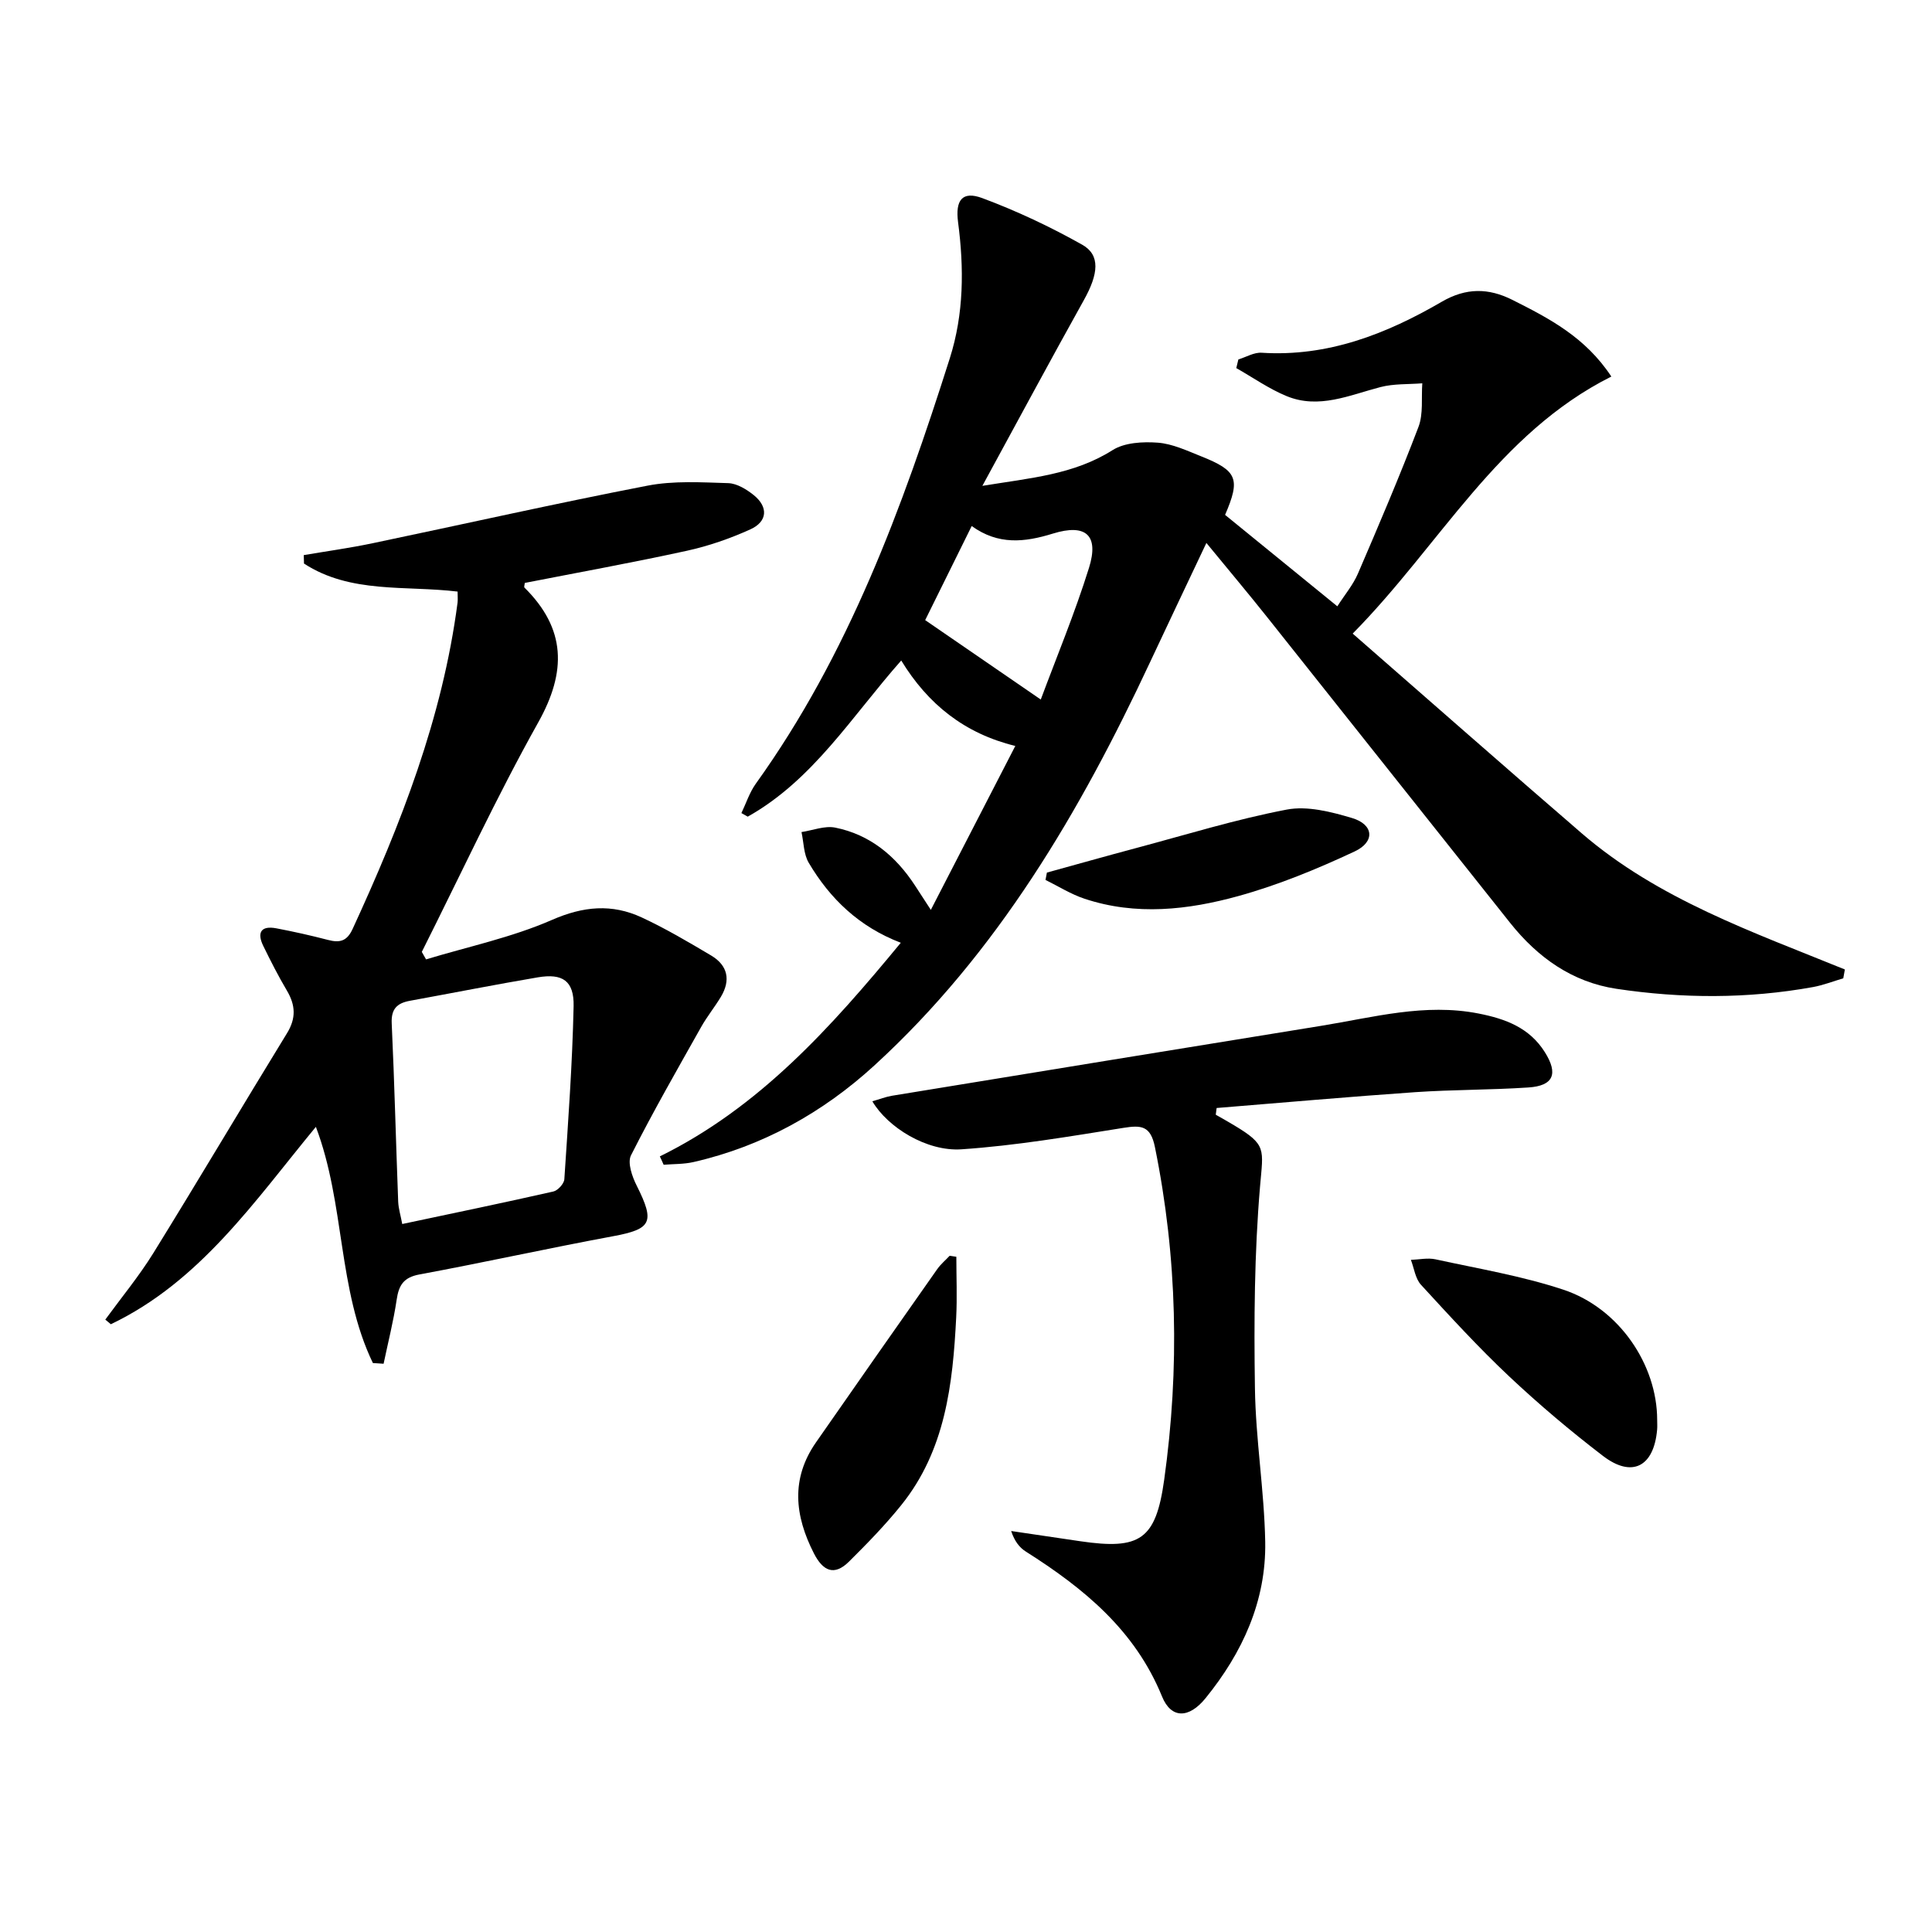 <svg enable-background="new 0 0 400 400" viewBox="0 0 400 400" xmlns="http://www.w3.org/2000/svg"><path d="m136.61 239.42c20.64-10.17 35.42-26.7 49.89-44.23-8.62-3.3-14.65-9.1-19.06-16.56-1.06-1.79-1.03-4.22-1.5-6.36 2.34-.35 4.81-1.36 6.99-.92 7.21 1.45 12.52 5.88 16.5 11.97.9 1.37 1.79 2.75 3.29 5.06 5.94-11.53 11.52-22.36 17.49-33.94-10.51-2.57-18.09-8.63-23.62-17.69-10.23 11.56-18.25 24.74-31.78 32.33-.44-.25-.87-.49-1.31-.74.98-2.04 1.68-4.27 2.98-6.08 19.19-26.73 30.33-57.11 40.17-88.09 2.93-9.24 2.95-18.67 1.71-28.15-.6-4.55.84-6.56 5.02-5 7.11 2.65 14.06 5.92 20.67 9.64 3.83 2.15 3.36 6.08.36 11.46-6.94 12.45-13.68 25-21.02 38.47 10.01-1.64 18.94-2.32 26.96-7.4 2.49-1.57 6.25-1.77 9.36-1.54 3.04.23 6.05 1.66 8.96 2.82 7.51 2.99 8.19 4.66 4.97 12.13 7.48 6.09 15.06 12.26 23.24 18.93 1.56-2.43 3.26-4.44 4.26-6.76 4.33-10.06 8.64-20.15 12.54-30.38 1.03-2.72.57-6.01.79-9.03-2.89.23-5.89.06-8.66.78-6.42 1.67-12.74 4.62-19.43 1.87-3.65-1.5-6.96-3.84-10.42-5.8.14-.6.29-1.2.43-1.79 1.61-.49 3.24-1.49 4.81-1.39 13.71.88 25.83-3.88 37.31-10.56 5.04-2.93 9.69-2.86 14.62-.38 7.58 3.81 15.1 7.7 20.48 15.87-23.55 11.81-35.35 34.76-53.55 53.22 16.16 14.1 31.72 27.81 47.42 41.35 15.83 13.65 35.43 20.43 54.48 28.19-.11.61-.22 1.22-.33 1.83-2.08.61-4.13 1.42-6.26 1.81-13.54 2.45-27.16 2.39-40.71.36-9.15-1.38-16.29-6.48-21.98-13.62-16.8-21.09-33.53-42.23-50.33-63.33-3.8-4.78-7.73-9.45-12.58-15.36-4.2 8.88-7.96 16.78-11.67 24.7-14.47 30.94-31.59 60.16-57.07 83.48-10.63 9.73-23.16 16.74-37.45 20-2 .46-4.12.39-6.18.56-.24-.57-.51-1.15-.79-1.73zm64.57-130.51c-3.62 7.32-6.88 13.92-9.63 19.48 8.06 5.54 15.62 10.73 23.93 16.44 3.24-8.71 7.05-17.86 9.99-27.28 2.09-6.7-.61-9.2-7.47-7.08-5.88 1.82-11.31 2.41-16.82-1.56z"/><path d="m77.2 282.2c-7.35-15.27-5.71-32.8-11.8-48.9-12.67 15.35-23.94 32.02-42.45 40.87-.38-.32-.77-.64-1.15-.96 3.34-4.58 6.98-8.98 9.96-13.79 9.34-15.1 18.38-30.38 27.67-45.52 1.9-3.1 1.75-5.79-.02-8.79-1.77-2.99-3.36-6.11-4.89-9.24-1.36-2.78-.51-4.28 2.7-3.67 3.58.68 7.15 1.48 10.68 2.4 2.44.64 3.93.29 5.11-2.28 9.97-21.64 18.6-43.69 21.72-67.53.08-.65.01-1.32.01-2.31-10.76-1.3-22.16.48-31.8-5.8-.02-.58-.04-1.17-.05-1.75 4.75-.81 9.54-1.47 14.26-2.46 18.97-3.97 37.88-8.24 56.91-11.92 5.41-1.05 11.15-.69 16.72-.52 1.8.06 3.8 1.29 5.29 2.49 3.03 2.46 2.84 5.47-.72 7.08-4.2 1.9-8.65 3.45-13.14 4.43-11.15 2.44-22.38 4.47-33.56 6.66-.03.39-.2.83-.06.97 8.61 8.53 8.74 17.37 2.85 27.9-8.67 15.49-16.13 31.65-24.11 47.52.29.52.59 1.04.88 1.55 8.71-2.64 17.75-4.54 26.04-8.16 6.53-2.86 12.44-3.39 18.62-.52 4.95 2.3 9.67 5.09 14.37 7.88 3.44 2.05 4.08 5.09 2.02 8.54-1.28 2.13-2.87 4.08-4.09 6.25-4.95 8.8-9.98 17.57-14.53 26.58-.77 1.53.24 4.41 1.19 6.29 3.81 7.6 3.08 8.98-4.97 10.47-13.36 2.48-26.64 5.42-40.01 7.9-3.32.61-4.29 2.25-4.73 5.26-.66 4.44-1.78 8.82-2.7 13.23-.76-.06-1.49-.11-2.22-.15zm6.08-28.78c10.85-2.3 21.09-4.42 31.28-6.73.94-.21 2.22-1.62 2.28-2.54.79-11.93 1.66-23.88 1.92-35.83.11-5.26-2.29-6.84-7.42-5.97-8.84 1.5-17.64 3.24-26.46 4.85-2.64.48-3.92 1.65-3.78 4.67.57 12.3.87 24.61 1.34 36.92.06 1.45.52 2.89.84 4.63z"/><path d="m251.71 230.79c1.27.73 2.55 1.43 3.8 2.19 6.78 4.07 6.03 4.87 5.37 12.64-1.18 13.86-1.27 27.86-1.06 41.78.15 10.61 1.93 21.19 2.13 31.8.22 12.27-4.71 22.98-12.36 32.4-3.41 4.2-7.1 4.31-9-.35-5.6-13.76-16.23-22.43-28.21-30.02-1.31-.83-2.33-2.13-3.03-4.25 4.78.71 9.56 1.42 14.34 2.12 12.35 1.81 15.61-.32 17.34-12.71 3.22-23.05 2.74-46.03-1.92-68.92-.9-4.43-2.84-4.55-6.56-3.95-11.11 1.77-22.26 3.67-33.46 4.43-7.24.5-15.33-4.57-18.48-9.94 1.47-.42 2.76-.93 4.09-1.15 29.62-4.85 59.24-9.68 88.87-14.48 10.78-1.75 21.43-4.73 32.56-2.54 5.59 1.1 10.54 2.94 13.72 8.01 2.81 4.47 1.79 6.96-3.42 7.3-7.79.52-15.62.44-23.41.97-13.72.95-27.42 2.17-41.13 3.28-.06.45-.12.92-.18 1.39z"/><path d="m343.1 294c0 .66.05 1.33-.01 1.99-.67 7.69-5.2 10.06-11.24 5.42-6.71-5.14-13.2-10.62-19.36-16.41-6.4-6.02-12.35-12.53-18.3-19.01-1.17-1.28-1.41-3.41-2.08-5.15 1.7-.06 3.49-.46 5.1-.11 8.86 1.94 17.9 3.44 26.48 6.29 11.53 3.83 19.41 15.53 19.41 26.98z"/><path d="m198 260.2c0 4.18.18 8.38-.03 12.55-.7 13.86-2.25 27.56-11.4 38.9-3.31 4.11-7.03 7.93-10.79 11.66-3.08 3.05-5.4 1.96-7.28-1.72-3.97-7.79-4.8-15.43.44-22.96 8.33-11.98 16.7-23.92 25.09-35.85.72-1.03 1.72-1.86 2.58-2.78.47.06.93.13 1.39.2z"/><path d="m216.75 180.66c6.14-1.69 12.28-3.43 18.44-5.07 10.38-2.77 20.68-5.96 31.2-7.97 4.26-.82 9.19.45 13.52 1.74 4.5 1.33 4.86 4.91.54 6.93-7.76 3.63-15.79 6.94-24.03 9.22-10.44 2.89-21.23 4.11-31.89.56-2.81-.93-5.39-2.57-8.07-3.89.1-.5.19-1.01.29-1.52z"/></svg>
